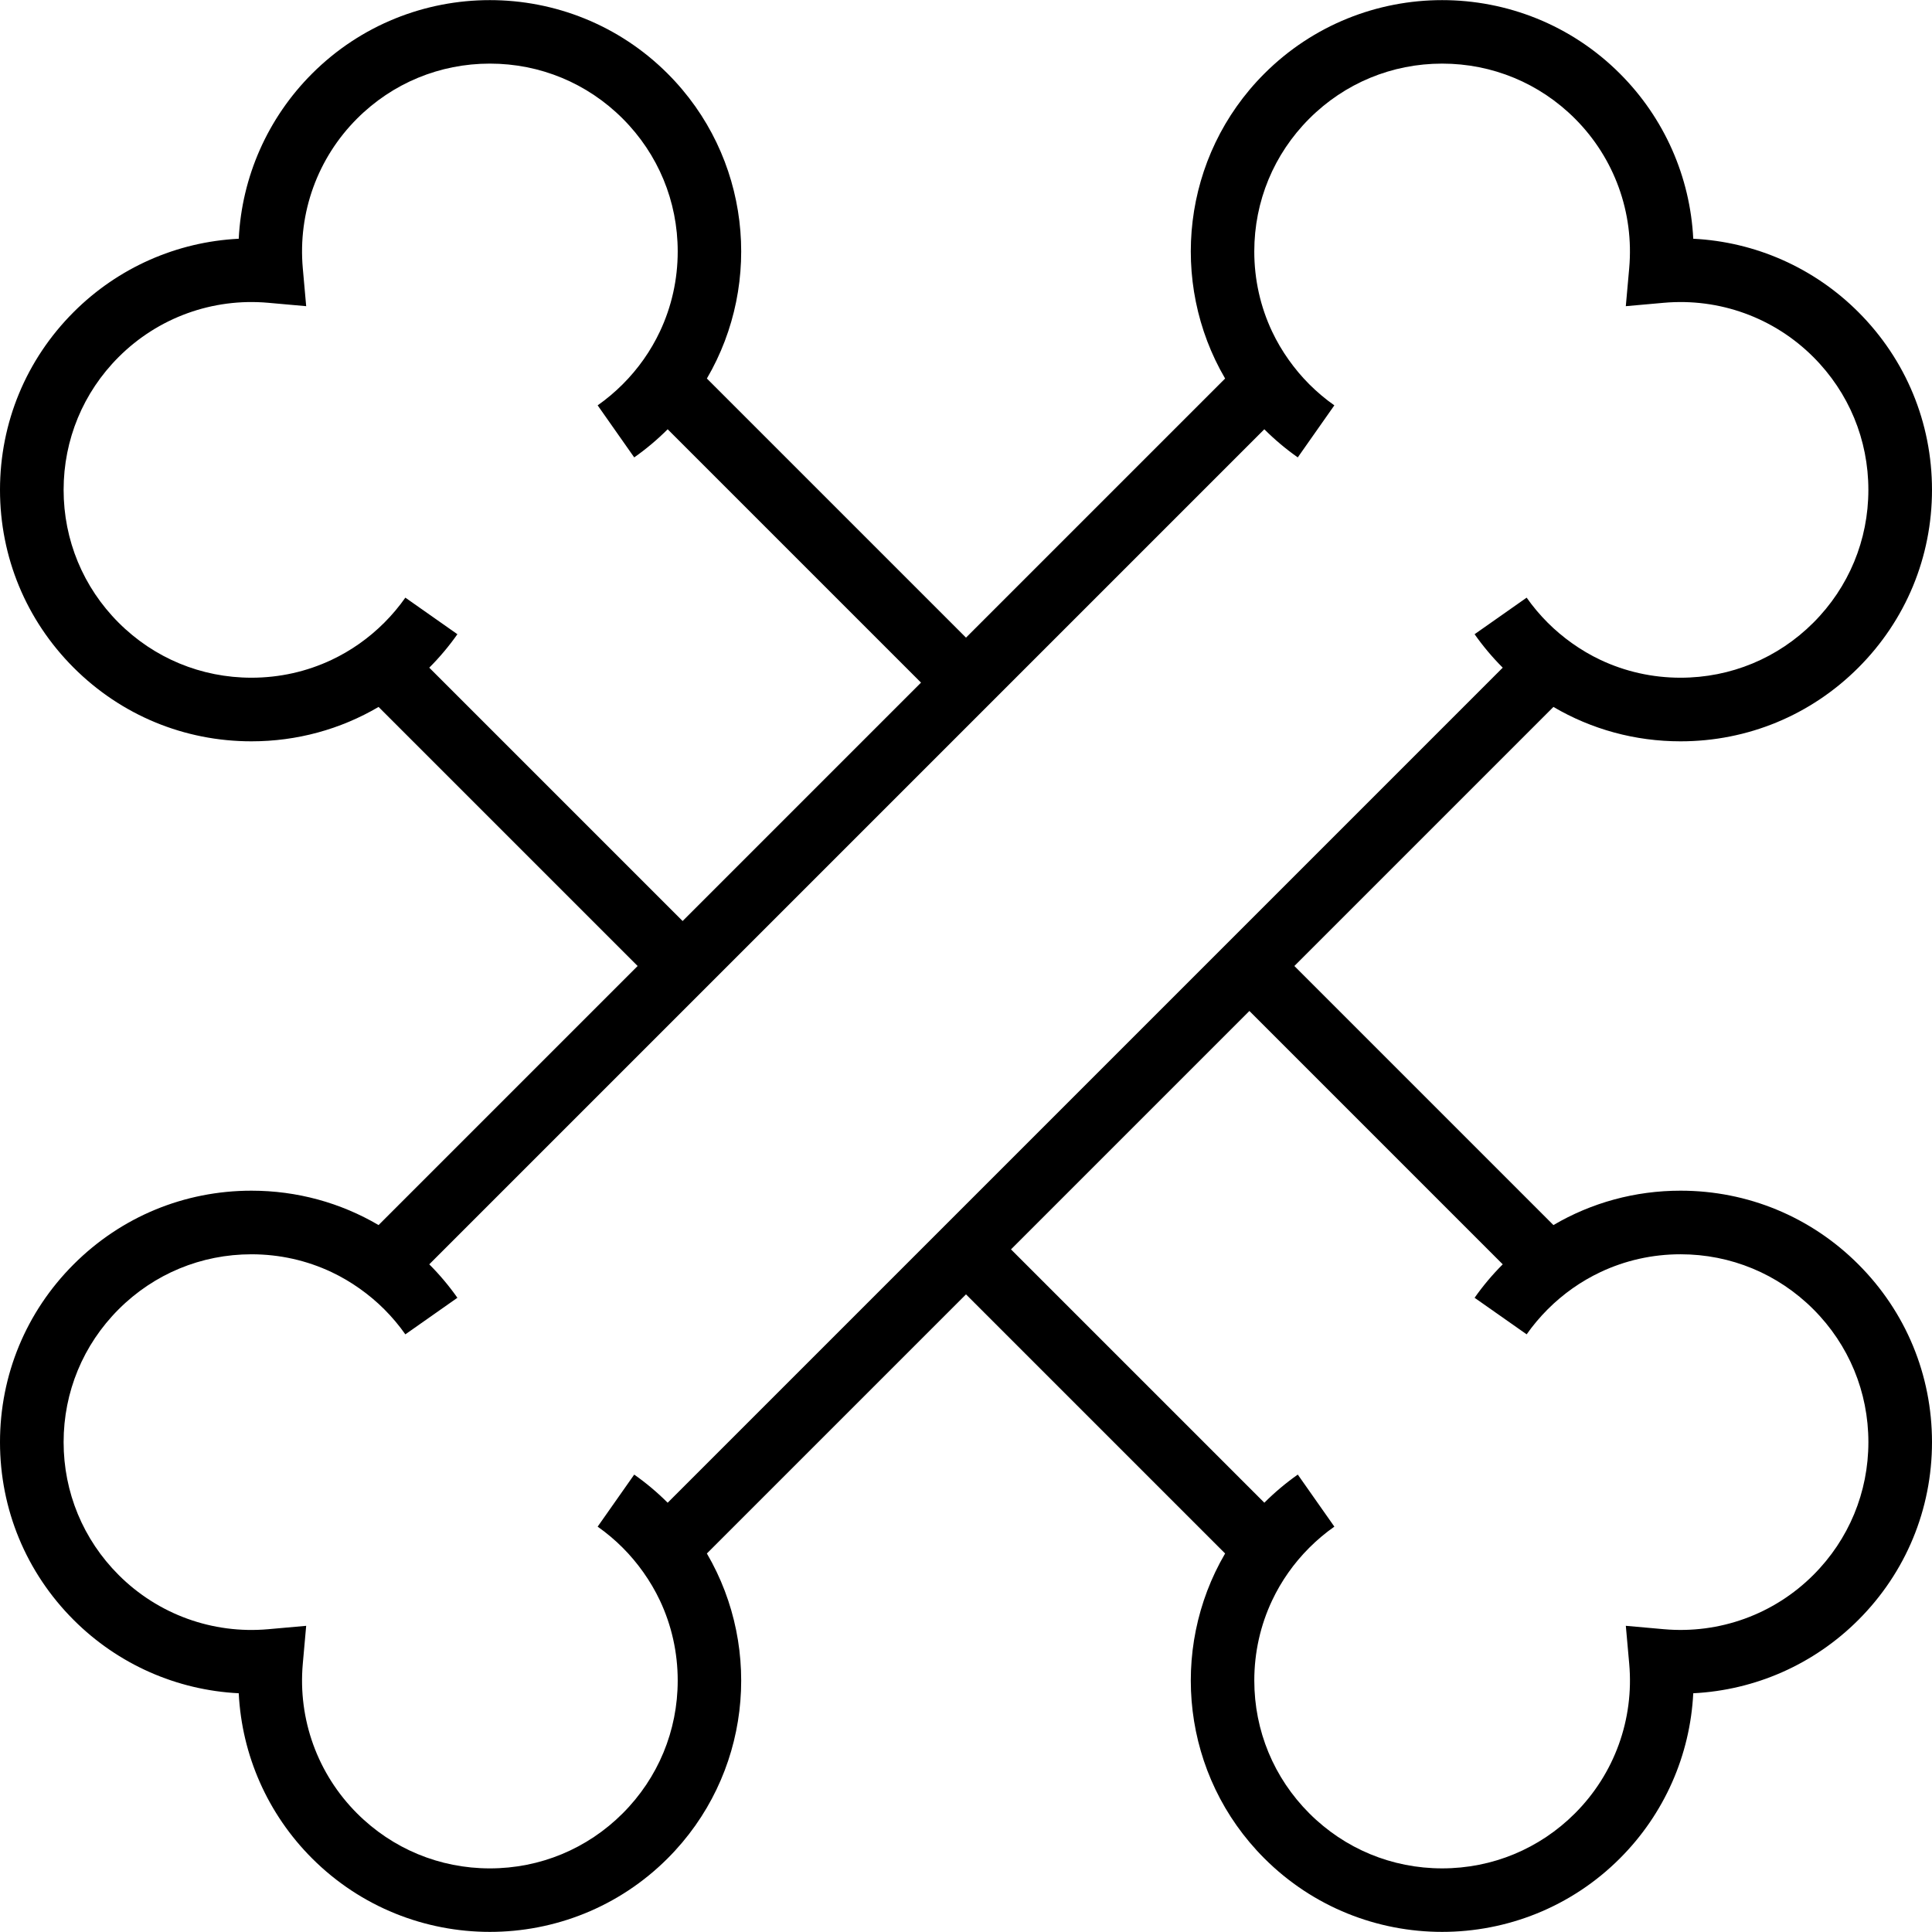 <?xml version="1.0" encoding="iso-8859-1"?>
<!-- Generator: Adobe Illustrator 16.0.0, SVG Export Plug-In . SVG Version: 6.00 Build 0)  -->
<!DOCTYPE svg PUBLIC "-//W3C//DTD SVG 1.1//EN" "http://www.w3.org/Graphics/SVG/1.1/DTD/svg11.dtd">
<svg version="1.1" id="Capa_1" xmlns="http://www.w3.org/2000/svg" xmlns:xlink="http://www.w3.org/1999/xlink" x="0px" y="0px"
	 width="959.492px" height="959.492px" viewBox="0 0 959.492 959.492" style="enable-background:new 0 0 959.492 959.492;"
	 xml:space="preserve">
<g>
	<path d="M834.605,368.164c33.359,0,64.719-12.99,88.307-36.577c23.586-23.586,36.576-54.947,36.576-88.304
		s-12.988-64.718-36.576-88.305c-22.074-22.072-51.246-34.878-81.99-36.41c-1.533-30.741-14.34-59.919-36.41-81.989
		c-48.691-48.691-127.918-48.691-176.609,0c-40.977,40.976-47.465,103.576-19.473,151.406L479.745,316.67L351.06,187.985
		c27.991-47.83,21.503-110.43-19.474-151.406c-48.69-48.692-127.918-48.691-176.609,0c-22.071,22.07-34.877,51.248-36.41,81.989
		c-30.741,1.533-59.919,14.339-81.989,36.41C12.991,178.565,0,209.926,0,243.283S12.99,308,36.578,331.587
		c23.586,23.587,54.947,36.577,88.305,36.577c22.55,0,44.184-5.944,63.125-17.078l128.661,128.66l-128.66,128.66
		c-18.941-11.134-40.575-17.078-63.125-17.078c-33.358,0-64.719,12.99-88.305,36.577c-23.587,23.586-36.578,54.947-36.578,88.304
		c0,33.357,12.99,64.718,36.578,88.305c22.072,22.071,51.245,34.879,81.989,36.409c1.533,30.741,14.339,59.918,36.41,81.989
		c24.345,24.345,56.325,36.52,88.305,36.52c31.979,0,63.958-12.175,88.304-36.52c40.977-40.976,47.465-103.576,19.474-151.406
		l128.686-128.685l128.685,128.686c-27.992,47.829-21.504,110.43,19.473,151.405c24.35,24.348,56.322,36.521,88.305,36.52
		c31.977-0.004,63.963-12.177,88.305-36.52c22.07-22.07,34.877-51.247,36.41-81.989c30.742-1.532,59.918-14.339,81.99-36.409
		c23.586-23.588,36.578-54.948,36.578-88.306c0-33.356-12.99-64.718-36.578-88.304c-23.586-23.587-54.947-36.577-88.307-36.577
		c-22.551,0-44.184,5.944-63.125,17.079L642.82,479.746l128.66-128.66C790.422,362.22,812.055,368.164,834.605,368.164z
		 M213.187,331.588C213.187,331.588,213.188,331.588,213.187,331.588c5.13-5.131,9.831-10.721,13.972-16.616l-12.924-9.08
		l-12.924-9.08c-3.097,4.408-6.617,8.594-10.462,12.438l0,0c-7.736,7.736-16.592,13.943-26.201,18.476
		c-12.278,5.792-25.786,8.848-39.764,8.848c-24.919,0-48.346-9.704-65.967-27.324c-17.62-17.62-27.324-41.047-27.324-65.966
		s9.705-48.346,27.324-65.967c19.588-19.588,46.677-29.406,74.323-26.938l18.82,1.681l-1.681-18.819
		c-2.469-27.646,7.349-54.736,26.937-74.324c17.621-17.62,41.048-27.324,65.966-27.324c24.919,0,48.347,9.704,65.967,27.324
		s27.323,41.048,27.323,65.966c0,13.979-3.056,27.488-8.848,39.766c-4.533,9.609-10.74,18.465-18.476,26.2l0,0
		c-3.846,3.846-8.03,7.365-12.438,10.461l9.079,12.926l9.079,12.926c5.896-4.141,11.486-8.842,16.617-13.973l125.819,125.819
		l-118.398,118.4L213.187,331.588z M746.303,627.904c-5.131,5.131-9.834,10.722-13.973,16.617l12.926,9.078l12.926,9.078
		c3.094-4.407,6.615-8.592,10.459-12.437c7.736-7.735,16.592-13.943,26.201-18.477c12.279-5.792,25.787-8.848,39.766-8.848
		c24.918,0,48.346,9.704,65.967,27.324c17.619,17.62,27.324,41.047,27.324,65.966s-9.705,48.346-27.324,65.966
		c-19.59,19.589-46.689,29.406-74.322,26.938l-18.82-1.682l1.68,18.819c2.471,27.646-7.35,54.736-26.938,74.324
		c-17.619,17.62-41.047,27.323-65.965,27.323s-48.348-9.704-65.967-27.323s-27.324-41.048-27.324-65.966
		c0-13.979,3.057-27.487,8.848-39.766c4.533-9.608,10.74-18.465,18.477-26.201c0,0,0.002,0,0.002-0.001
		c3.842-3.843,8.025-7.36,12.436-10.461l-9.08-12.924l-9.08-12.924c-5.898,4.144-11.488,8.846-16.613,13.972l0,0l-125.82-125.818
		l118.396-118.4L746.303,627.904z M768.641,309.249c-3.846-3.845-7.365-8.029-10.461-12.437l-12.926,9.079l-12.926,9.078
		c4.141,5.896,8.842,11.487,13.973,16.617L620.482,457.408l-22.34,22.338L479.745,598.146l-22.339,22.339L331.586,746.303
		c-5.131-5.131-10.723-9.832-16.617-13.973l-9.079,12.926l-9.079,12.926c4.407,3.097,8.593,6.615,12.438,10.461l0,0
		c3.782,3.782,7.177,7.848,10.213,12.124c3.171,4.467,5.946,9.167,8.263,14.075c5.792,12.278,8.848,25.787,8.848,39.767
		c0,24.918-9.705,48.346-27.323,65.966c-17.619,17.62-41.048,27.323-65.967,27.323c-24.918,0-48.345-9.704-65.966-27.323
		c-19.588-19.588-29.406-46.678-26.937-74.324l1.681-18.818l-18.82,1.681c-27.643,2.47-54.734-7.349-74.323-26.938
		c-17.62-17.619-27.324-41.047-27.324-65.966s9.705-48.346,27.324-65.966c17.621-17.62,41.048-27.324,65.967-27.324
		c13.979,0,27.487,3.057,39.765,8.849c4.909,2.315,9.609,5.091,14.076,8.262c4.276,3.036,8.341,6.43,12.124,10.213v0.001
		c3.845,3.845,7.365,8.031,10.462,12.438l12.924-9.08l12.924-9.08c-4.141-5.896-8.842-11.485-13.972-16.616l0,0l125.819-125.819
		l22.34-22.339l118.399-118.399l22.338-22.339l125.818-125.82c5.127,5.128,10.719,9.828,16.617,13.973l9.08-12.924l9.08-12.924
		c-4.412-3.099-8.596-6.618-12.438-10.462c-3.783-3.784-7.18-7.849-10.215-12.125c-3.172-4.467-5.947-9.167-8.262-14.076
		c-5.793-12.278-8.848-25.786-8.848-39.765c0-24.918,9.705-48.346,27.324-65.966s41.047-27.324,65.965-27.324
		s48.346,9.704,65.967,27.324c19.588,19.588,29.406,46.678,26.938,74.324l-1.682,18.819l18.82-1.681
		c27.643-2.468,54.734,7.349,74.322,26.938c17.621,17.62,27.324,41.047,27.324,65.966c0,24.918-9.705,48.345-27.324,65.966
		c-17.619,17.62-41.047,27.324-65.967,27.324c-13.979,0-27.486-3.056-39.764-8.848c-4.91-2.316-9.611-5.091-14.078-8.262
		C776.488,316.427,772.424,313.033,768.641,309.249L768.641,309.249z"/>
</g>
<g>
</g>
<g>
</g>
<g>
</g>
<g>
</g>
<g>
</g>
<g>
</g>
<g>
</g>
<g>
</g>
<g>
</g>
<g>
</g>
<g>
</g>
<g>
</g>
<g>
</g>
<g>
</g>
<g>
</g>
</svg>
